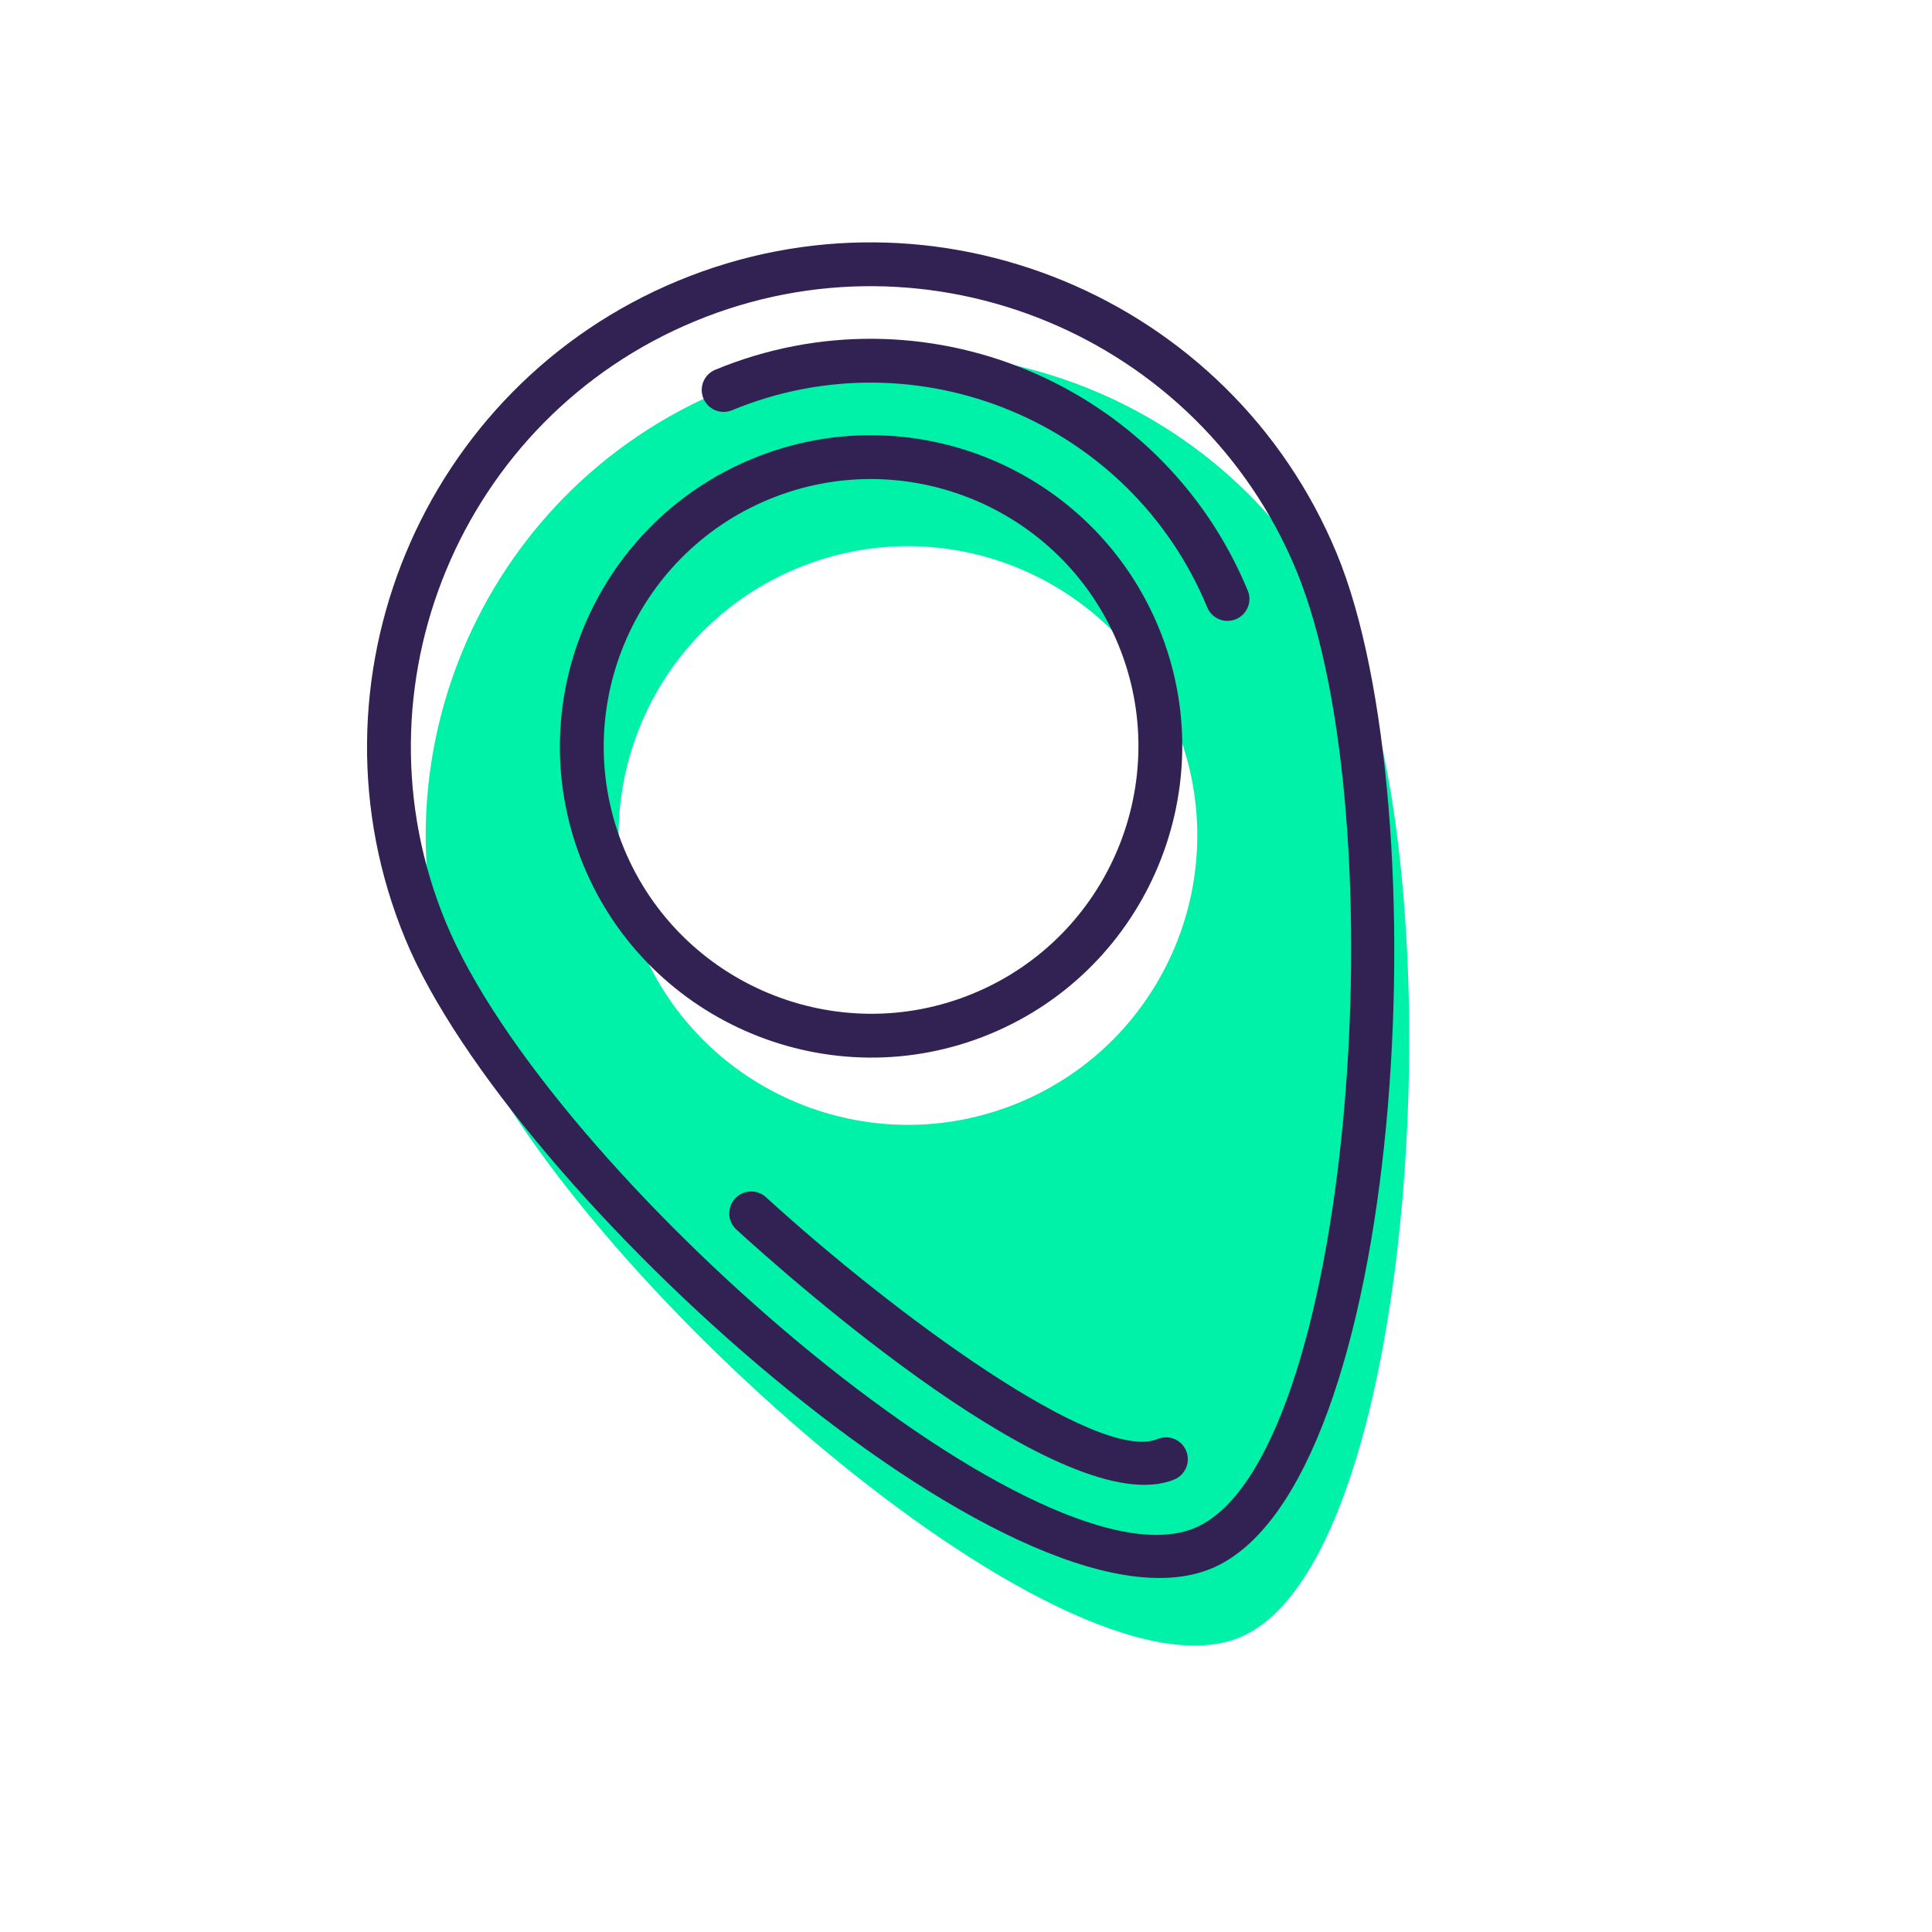 <svg width="100" height="100" viewBox="0 0 100 100" fill="none" xmlns="http://www.w3.org/2000/svg">
<g clip-path="url(#clip0)">
<path d="M64.165 84.754C73.389 80.938 75.323 46.443 70.055 33.707C64.787 20.971 50.192 14.917 37.456 20.186C24.72 25.454 18.666 40.049 23.935 52.785C29.203 65.521 54.941 88.57 64.165 84.754ZM41.271 29.41C48.912 26.249 57.67 29.881 60.831 37.522C63.992 45.163 60.359 53.921 52.718 57.082C45.077 60.243 36.319 56.61 33.159 48.969C29.997 41.327 33.63 32.571 41.271 29.41Z" fill="#00F2A9"/>
<path d="M51.244 53.518C59.451 50.123 63.366 40.684 59.971 32.477C56.576 24.27 47.137 20.355 38.93 23.75C30.723 27.145 26.808 36.584 30.203 44.791C33.598 52.998 43.037 56.913 51.244 53.518ZM39.797 25.846C46.848 22.929 54.958 26.293 57.875 33.344C60.791 40.395 57.427 48.505 50.377 51.422C43.326 54.339 35.215 50.974 32.299 43.924C29.382 36.873 32.746 28.762 39.797 25.846Z" fill="#322153"/>
<path d="M62.691 81.19C72.79 77.013 74.577 41.672 69.195 28.661C63.696 15.368 48.407 9.027 35.114 14.526C21.821 20.024 15.48 35.313 20.979 48.606C26.361 61.617 52.592 85.368 62.691 81.19ZM35.981 16.622C48.118 11.601 62.078 17.39 67.099 29.528C72.427 42.41 70.017 75.705 61.824 79.094C53.63 82.483 28.403 60.621 23.075 47.739C18.054 35.603 23.845 21.642 35.981 16.622Z" fill="#322153"/>
<path d="M59.916 74.482C56.798 75.772 46.186 67.941 39.647 61.968C39.186 61.545 38.469 61.576 38.044 62.039C37.621 62.502 37.655 63.22 38.116 63.642C40.924 66.207 55.209 78.882 60.782 76.577C61.36 76.338 61.636 75.674 61.396 75.096C61.157 74.517 60.495 74.242 59.916 74.482Z" fill="#322153"/>
<path d="M37.889 21.234C47.483 17.265 58.518 21.842 62.487 31.436C62.726 32.015 63.39 32.29 63.969 32.051C64.547 31.811 64.823 31.148 64.583 30.569C60.136 19.819 47.772 14.691 37.022 19.138C36.443 19.377 36.168 20.04 36.408 20.619C36.647 21.198 37.31 21.473 37.889 21.234Z" fill="#322153"/>
</g>
<defs>
<clipPath id="clip0">
<rect width="76" height="76" fill="white" transform="translate(0 29.051) rotate(-22.473)"/>
</clipPath>
</defs>
</svg>
